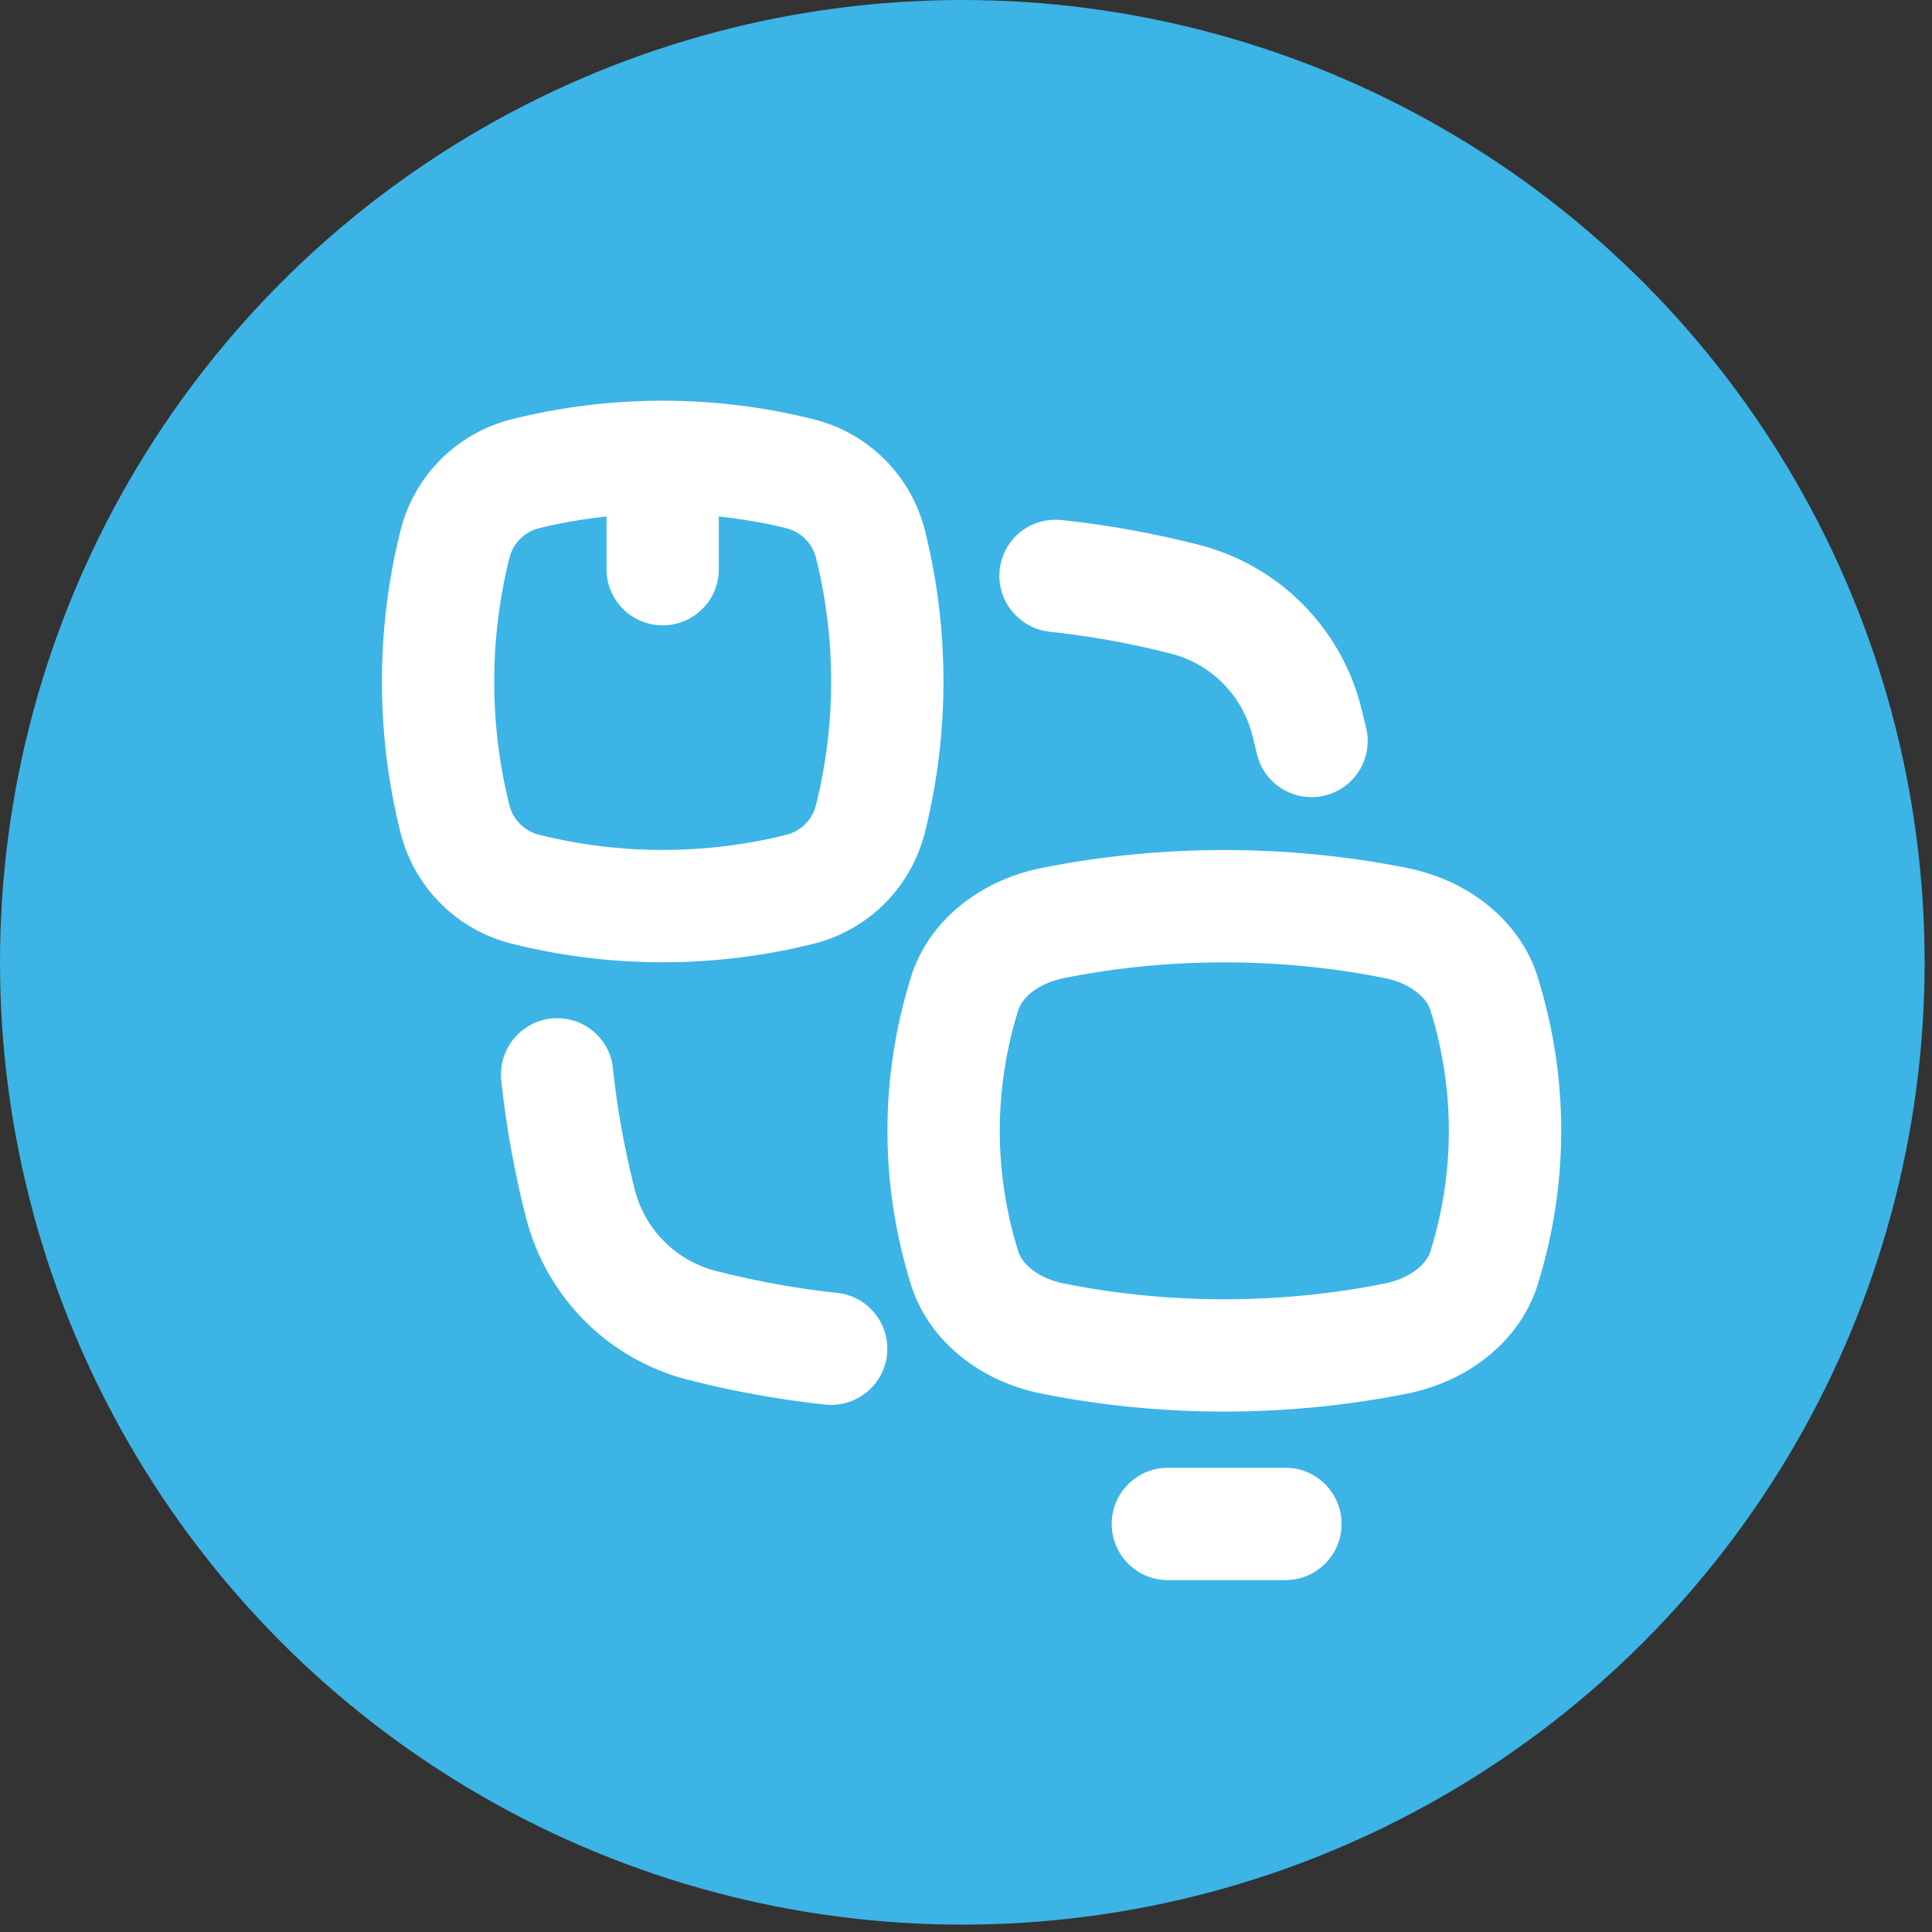 <svg width="43" height="43" viewBox="0 0 43 43" fill="none" xmlns="http://www.w3.org/2000/svg">
<rect x="0" y="0" width="43" height="43" fill="#333333" stroke="none"/>
<circle cx="21.418" cy="21.418" r="21.418" transform="matrix(-1 0 0 1 42.836 0)" fill="#3CB4E6"/>
<path d="M18.63 28.775C17.747 28.681 16.848 28.52 15.952 28.292C15.05 28.067 14.35 27.368 14.124 26.461C13.901 25.584 13.741 24.7 13.647 23.831C13.608 23.176 13.065 22.662 12.399 22.662C11.709 22.662 11.149 23.227 11.149 23.918C11.149 23.962 11.152 24.006 11.157 24.049C11.262 25.051 11.445 26.07 11.699 27.071C12.149 28.872 13.546 30.269 15.341 30.717C16.347 30.972 17.366 31.155 18.369 31.261C18.413 31.265 18.456 31.268 18.5 31.268C19.133 31.268 19.675 30.791 19.742 30.148C19.815 29.462 19.317 28.847 18.63 28.775ZM30.3 15.765C29.849 13.964 28.453 12.568 26.657 12.119C25.651 11.864 24.632 11.68 23.63 11.575C23.587 11.571 23.543 11.568 23.499 11.568H23.487C22.796 11.568 22.243 12.127 22.243 12.818C22.243 13.469 22.746 14.003 23.382 14.063C24.261 14.156 25.156 14.317 26.047 14.544C26.949 14.769 27.648 15.468 27.877 16.38L27.973 16.776C28.107 17.353 28.621 17.742 29.189 17.742C29.283 17.742 29.378 17.733 29.473 17.709C30.146 17.553 30.565 16.882 30.407 16.209L30.3 15.765ZM20.587 11.81C20.28 10.587 19.332 9.637 18.107 9.332C17.009 9.056 15.88 8.919 14.751 8.918L14.749 8.918L14.747 8.918C13.618 8.919 12.489 9.056 11.391 9.331C10.168 9.637 9.218 10.587 8.913 11.81C8.363 14.007 8.363 16.329 8.912 18.526C9.218 19.749 10.168 20.699 11.391 21.004C12.49 21.28 13.619 21.417 14.749 21.417C15.88 21.417 17.009 21.28 18.107 21.005C19.331 20.699 20.28 19.749 20.585 18.526C21.136 16.329 21.136 14.007 20.587 11.81ZM18.16 17.921C18.079 18.245 17.827 18.498 17.501 18.58C15.703 19.029 13.8 19.03 11.997 18.579C11.672 18.498 11.419 18.245 11.337 17.919C10.887 16.12 10.887 14.216 11.339 12.415C11.419 12.091 11.672 11.838 11.998 11.756C12.492 11.633 12.994 11.551 13.499 11.495V12.668C13.499 13.359 14.058 13.918 14.749 13.918C15.44 13.918 15.999 13.359 15.999 12.668V11.495C16.505 11.551 17.007 11.633 17.501 11.756L17.502 11.757C17.827 11.838 18.079 12.091 18.161 12.416C18.611 14.216 18.611 16.12 18.16 17.921ZM34.222 28.596C34.923 26.353 34.923 23.983 34.222 21.739C33.843 20.528 32.729 19.6 31.314 19.318C28.653 18.786 25.843 18.786 23.184 19.318C21.77 19.6 20.655 20.528 20.277 21.74C19.576 23.983 19.576 26.353 20.277 28.597C20.655 29.808 21.77 30.736 23.184 31.018C24.514 31.284 25.882 31.417 27.249 31.417C28.616 31.417 29.985 31.284 31.314 31.018C32.729 30.736 33.843 29.808 34.222 28.596ZM23.675 28.566C23.172 28.466 22.764 28.178 22.662 27.851C22.115 26.096 22.115 24.24 22.662 22.486C22.764 22.158 23.172 21.87 23.675 21.77C24.845 21.535 26.047 21.419 27.249 21.419C28.452 21.419 29.654 21.535 30.823 21.77C31.326 21.87 31.734 22.158 31.837 22.485C32.383 24.24 32.383 26.096 31.837 27.85C31.734 28.178 31.326 28.466 30.823 28.566C28.485 29.035 26.014 29.035 23.675 28.566ZM25.993 32.668C25.302 32.668 24.743 33.227 24.743 33.918C24.743 34.609 25.302 35.168 25.993 35.168H28.609C29.3 35.168 29.859 34.609 29.859 33.918C29.859 33.227 29.3 32.668 28.609 32.668H25.993Z" fill="white"/>
</svg>
